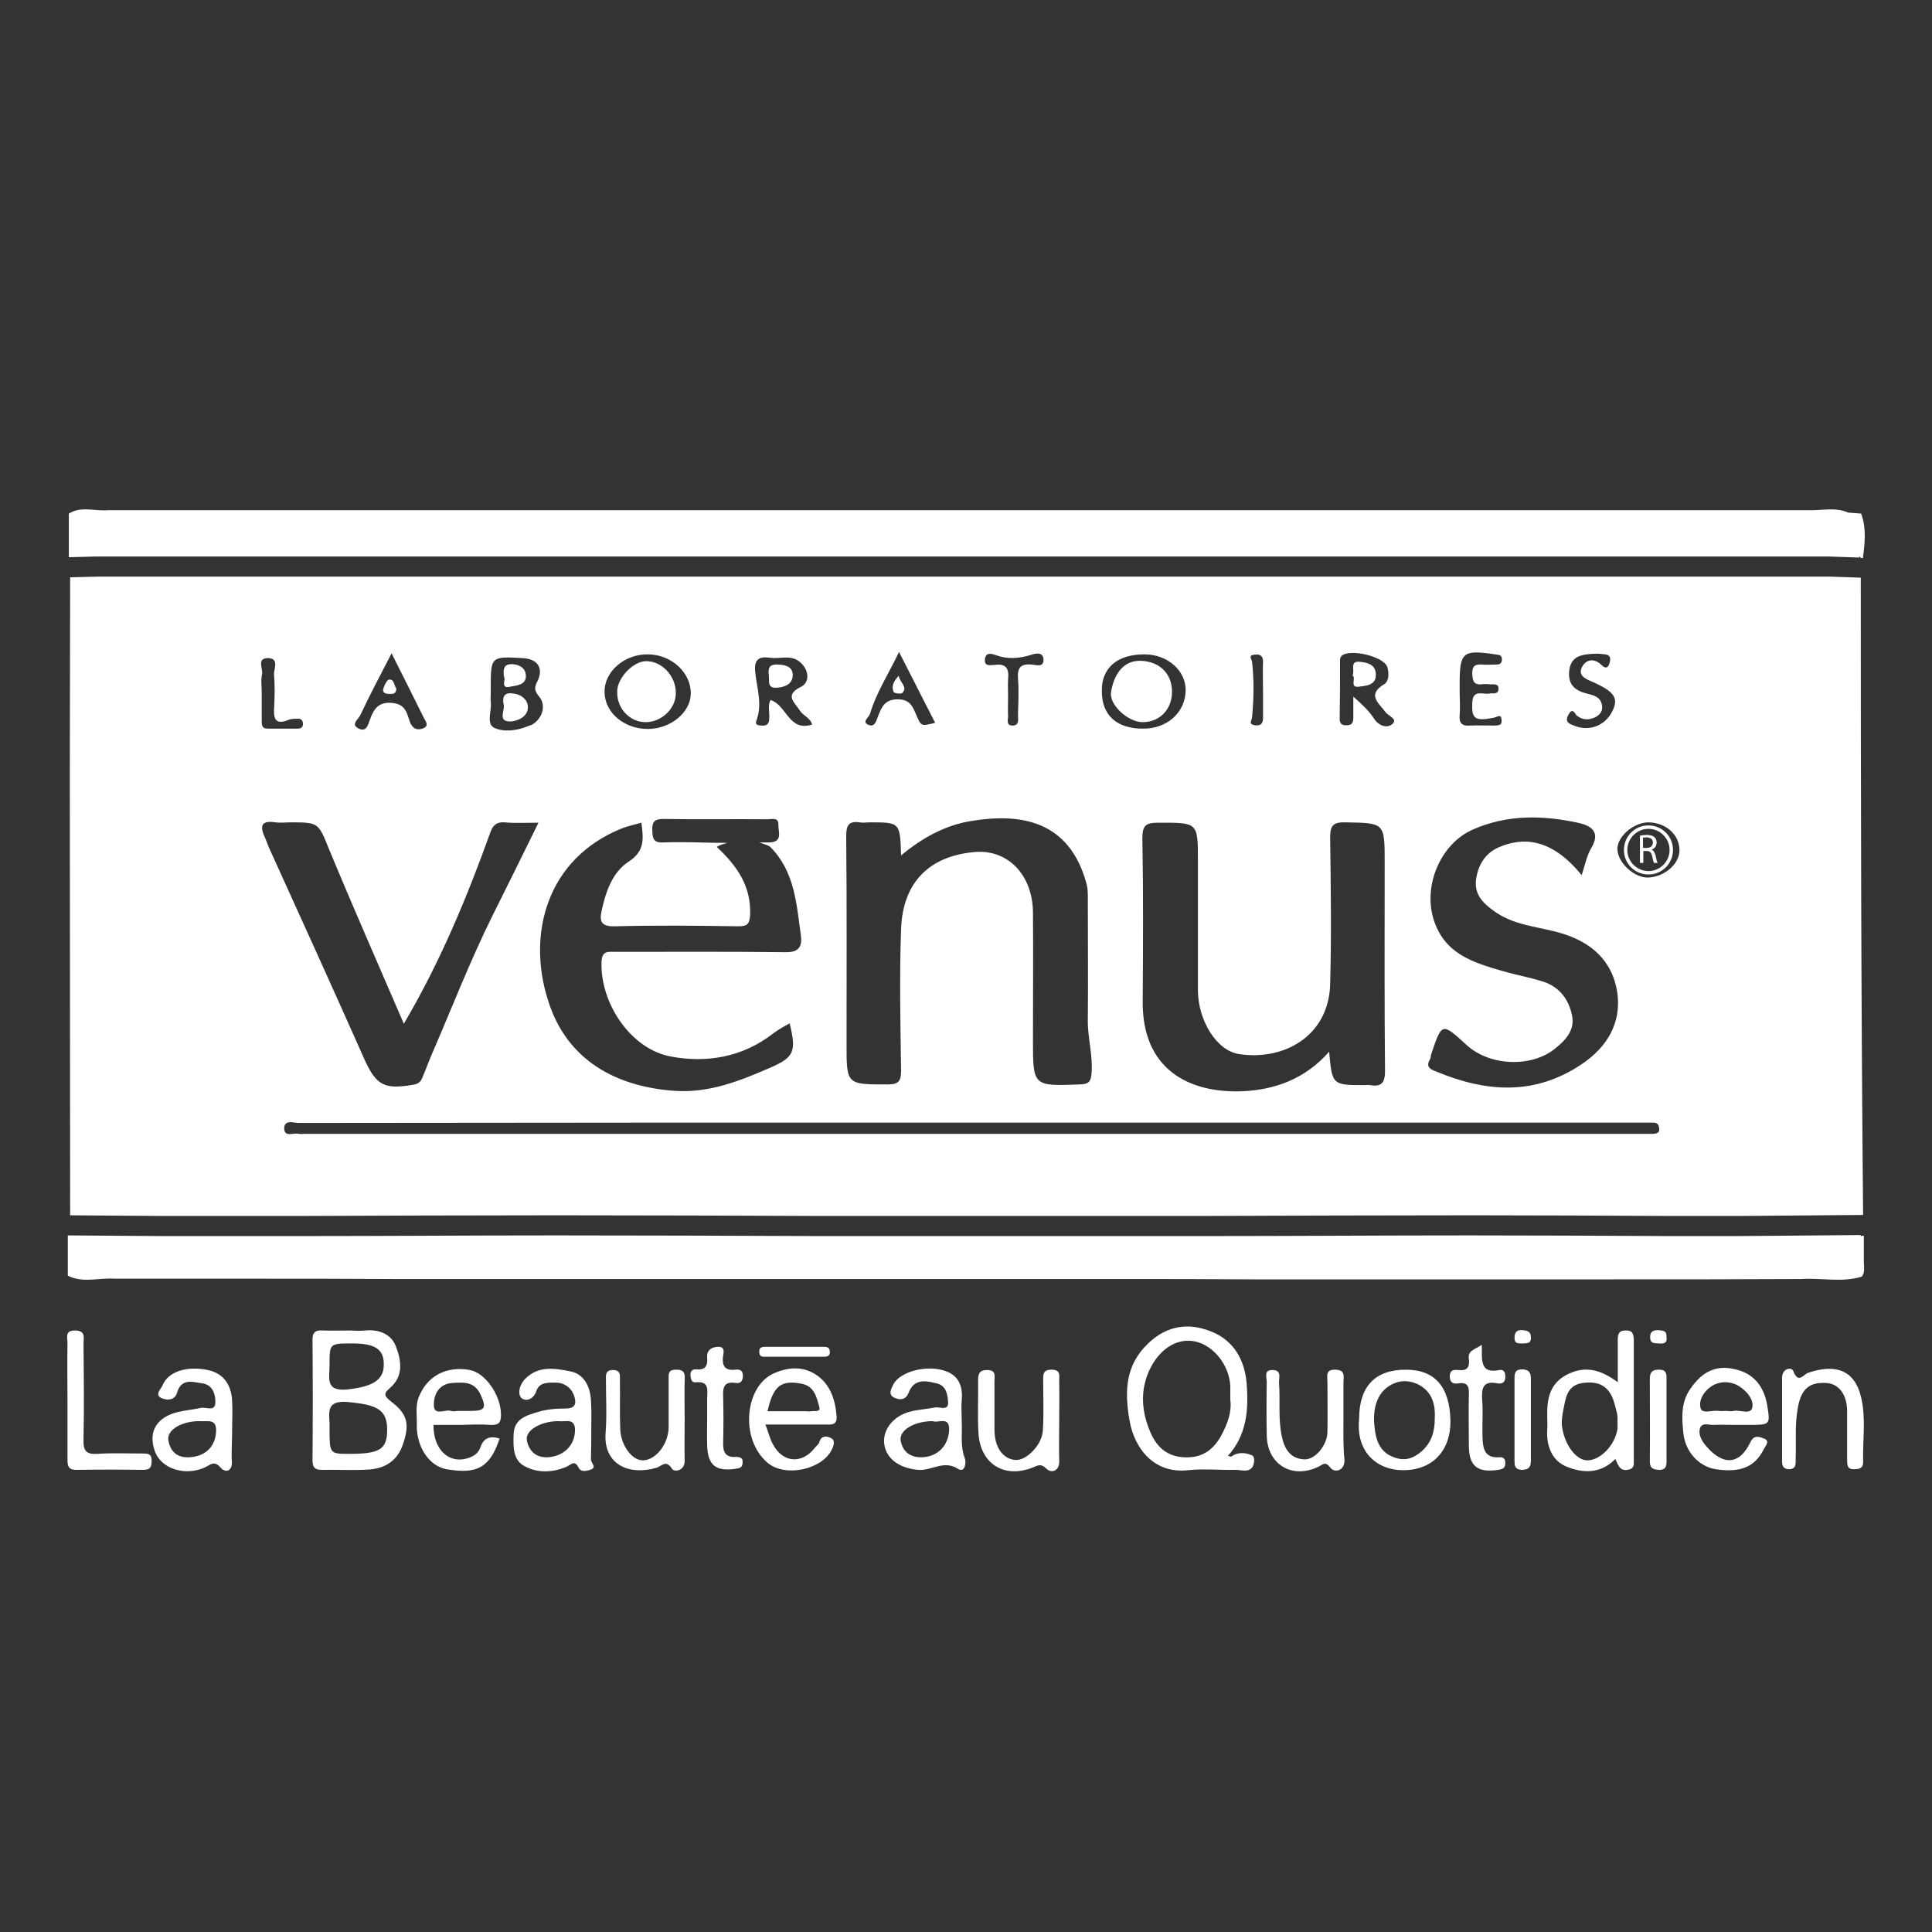 <?xml version="1.0" encoding="utf-8"?>
<!-- Generator: Adobe Illustrator 28.0.0, SVG Export Plug-In . SVG Version: 6.00 Build 0)  -->
<svg version="1.1" id="Layer_1" xmlns="http://www.w3.org/2000/svg" xmlns:xlink="http://www.w3.org/1999/xlink" x="0px" y="0px"
	 viewBox="0 0 566.9 566.9" style="enable-background:new 0 0 566.9 566.9;" xml:space="preserve">
<rect x="0" y="0" width="566.9" height="566.9" fill="#333333" stroke="none"/>
<style type="text/css">
	.st0{fill:#FFFFFF;}
</style>
<g>
	<path class="st0" d="M546,163.5c0-0.1,0-0.2,0-0.3c-0.1-0.1-0.1-0.1-0.2-0.2C545.9,163.2,546,163.4,546,163.5z"/>
	<polygon class="st0" points="38.6,163.2 38.6,163.2 38.5,163.2 	"/>
	<polygon class="st0" points="489,163.2 489,163.2 489,163.2 	"/>
	<polygon class="st0" points="517.6,163.2 517.6,163.2 517.6,163.2 	"/>
	<polygon class="st0" points="517.6,163.2 517.6,163.2 517.6,163.2 	"/>
	<path class="st0" d="M546.1,150.7c-1.3-0.1-2.6-0.2-3.8-0.3c0,0,0,0,0,0c-3.9-1.7-7.9-0.5-11.9-0.7v0c-3.3,0-6.6,0-9.9,0
		c-2.6,0-5.3,0-7.9,0c-3.3,0-6.6,0-9.8,0c0,0,0,0,0,0c0,0,0,0,0,0c-3.3,0-6.6,0-9.9,0c0,0,0,0,0,0c-4.6,0-9.2,0-13.8,0
		c-4.6,0-9.2,0-13.8,0c0,0,0,0,0,0c0,0,0,0,0,0c-3.6,0-7.2,0-10.8,0c-25,0-49.9,0-74.9,0c0,0,0,0,0,0c-5.6,0-11.2,0-16.8,0
		c0,0,0,0,0,0c-5.6,0-11.2,0-16.7,0c0,0,0,0,0,0c-3.6,0-7.2,0-10.8,0c-3,0-5.9,0-8.9,0c0,0,0,0,0,0c0,0,0,0,0,0c-3.3,0-6.6,0-9.9,0
		c-3.6,0-7.2,0-10.8,0c-3.3,0-6.6,0-9.9,0c0,0,0,0,0,0c-2.3,0-4.6,0-6.9,0c0,0,0,0,0,0c-4.3,0-8.5,0-12.8,0c0,0,0,0,0,0
		c-3.3,0-6.6,0-9.8,0c0,0,0,0,0,0c0,0,0,0,0,0c-3.6,0-7.2,0-10.8,0c-3.6,0-7.2,0-10.8,0c0,0,0,0,0,0c0,0,0,0,0,0c-3.3,0-6.6,0-9.9,0
		c0,0,0,0,0,0c0,0,0,0,0,0c-3.6,0-7.2,0-10.8,0c0,0,0,0,0,0c-4.9,0-9.9,0-14.8,0c-4.6,0-9.2,0-13.8,0c0,0,0,0,0,0
		c-27.3,0-54.6,0-81.8,0c0,0,0,0,0,0c0,0,0,0,0,0c-5.9,0-11.8,0-17.7,0c-4.3,0-8.5,0-12.8,0c0,0,0,0,0,0c0,0,0,0,0,0
		c-3.6,0-7.2,0-10.8,0c0,0,0,0,0,0c0,0,0,0,0,0c-4.3,0-8.6,0-12.8,0c-4.6,0-9.2,0-13.8,0c0,0,0,0,0,0c0,0,0,0,0,0
		c-4.6,0-9.2,0-13.8,0c-3.9,0.4-8-1.3-11.7,1c0,0,0,0,0,0c0,4.3,0,8.5,0,12.8c2.6-0.1,5.2-0.1,7.8-0.2c0,0,0,0,0,0c1,0,2,0,3,0
		c0,0,0,0,0,0c0,0,0,0,0,0c2.6,0,5.2,0,7.9,0c0,0,0,0,0,0c2,0,3.9,0,5.9,0c0,0,0,0,0,0c0,0,0,0,0,0c1.6,0,3.3,0,4.9,0s3.3,0,4.9,0
		c2.3,0,4.6,0,6.9,0c0,0,0,0,0,0c1.3,0,2.6,0,3.9,0c2,0,3.9,0,5.9,0c2.6,0,5.2,0,7.9,0c0,0,0,0,0,0c0,0,0,0,0,0c1.6,0,3.3,0,4.9,0
		c2.6,0,5.3,0,7.9,0c0,0,0,0,0,0c2,0,3.9,0,5.9,0c0,0,0,0,0,0c1.3,0,2.6,0,3.9,0c0,0,0,0,0,0c0,0,0,0,0,0c1.6,0,3.3,0,4.9,0
		c0,0,0,0,0,0c2.6,0,5.3,0,7.9,0c0,0,0,0,0,0c2.6,0,5.3,0,7.9,0c2,0,3.9,0,5.9,0c2,0,3.9,0,5.9,0c2,0,4,0,5.9,0c0,0,0,0,0,0
		c0,0,0,0,0,0c1.6,0,3.3,0,4.9,0c0,0,0,0,0,0c5.6,0,11.2,0,16.7,0c3.3,0,6.6,0,9.9,0c0,0,0,0,0,0c0,0,0,0,0,0c2.9,0,5.9,0,8.9,0
		c2.3,0,4.6,0,6.9,0c0,0,0,0,0,0c2,0,3.9,0,5.9,0c2.3,0,4.6,0,6.9,0c2.6,0,5.2,0,7.9,0c0,0,0,0,0,0c0,0,0,0,0,0c2,0,3.9,0,5.9,0
		c1,0,2,0,3,0c2,0,3.9,0,5.9,0c1.6,0,3.3,0,4.9,0c0,0,0,0,0,0c0,0,0,0,0,0c1.6,0,3.3,0,4.9,0c0,0,0,0,0,0c0,0,0,0,0,0
		c2,0,3.9,0,5.9,0c0,0,0,0,0,0c1.6,0,3.3,0,4.9,0c0,0,0,0,0,0c1.6,0,3.3,0,4.9,0c0,0,0,0,0,0c2.3,0,4.6,0,6.9,0c0,0,0,0,0,0
		c1.6,0,3.3,0,4.9,0c0,0,0,0,0,0c1.3,0,2.6,0,3.9,0c0,0,0,0,0,0c2,0,3.9,0,5.9,0c0,0,0,0,0,0c2,0,4,0,5.9,0c1,0,2,0,3,0
		c3.3,0,6.6,0,9.9,0c0,0,0,0,0,0c0,0,0,0,0,0c1.3,0,2.6,0,3.9,0c0,0,0,0,0,0c2,0,3.9,0,5.9,0c2,0,3.9,0,5.9,0c0,0,0,0,0,0
		c2,0,3.9,0,5.9,0c0,0,0,0,0,0c0,0,0,0,0,0c2,0,3.9,0,5.9,0c0,0,0,0,0,0c3,0,5.9,0,8.9,0c0,0,0,0,0,0c0,0,0,0,0,0c2.3,0,4.6,0,6.9,0
		c2.3,0,4.6,0,6.9,0c0,0,0,0,0,0c0,0,0,0,0,0c2.3,0,4.6,0,6.9,0c2,0,3.9,0,5.9,0c0,0,0,0,0,0c0,0,0,0,0,0c2,0,3.9,0,5.9,0
		c0,0,0,0,0,0c0,0,0,0,0,0c1.6,0,3.3,0,4.9,0c0,0,0,0,0,0c2,0,3.9,0,5.9,0c0,0,0,0,0,0c0,0,0,0,0,0c2,0,3.9,0,5.9,0c0,0,0,0,0,0
		c1.6,0,3.3,0,4.9,0c0,0,0,0,0,0c0,0,0,0,0,0c1.6,0,3.3,0,4.9,0c0,0,0,0,0,0c2,0,3.9,0,5.9,0c2.3,0,4.6,0,6.9,0c1.3,0,2.6,0,3.9,0
		c0,0,0,0,0,0c0,0,0,0,0,0c2.3,0,4.6,0,6.9,0c0,0,0,0,0,0c5.2,0,10.5,0,15.8,0c0,0,0,0,0,0c0,0,0,0,0,0c2,0,3.9,0,5.9,0c0,0,0,0,0,0
		c3,0,5.9,0,8.9,0c0,0,0,0,0,0c0,0,0,0,0,0c3,0,5.9,0,8.9,0c0,0,0,0,0,0c2.3,0,4.6,0,6.9,0c0,0,0,0,0,0c0,0,0,0,0,0
		c1.6,0,3.3,0,4.9,0c1.6,0,3.3,0,4.9,0c0,0,0,0,0,0c2,0,3.9,0,5.9,0c3,0,5.9,0,8.9,0c2,0,3.9,0,5.9,0c0,0,0,0,0,0c0,0,0,0,0,0
		c1.3,0,2.6,0,3.9,0c0,0,0,0,0,0c2.3,0,4.6,0,6.9,0c0,0,0,0,0,0c2.3,0,4.6,0,6.9,0c2,0,4,0,5.9,0c0,0,0,0,0,0c0,0,0,0,0,0
		c1.6,0,3.3,0,4.9,0c0,0,0,0,0,0c1.3,0,2.6,0,3.9,0c0,0,0,0,0,0c0,0,0,0,0,0c2,0,3.9,0,5.9,0c0,0,0,0,0,0c0,0,0,0,0,0
		c1.3,0,2.6,0,3.9,0c0,0,0,0,0,0c0,0,0,0,0,0c1.3,0,2.6,0,3.9,0c2,0,3.9,0,5.9,0c2.9,0.1,5.8,0.2,8.8,0.3c-0.1-0.2-0.1-0.3-0.2-0.5
		c0.1,0.1,0.1,0.1,0.2,0.2c0.1,0.1,0.3,0.2,0.4,0.4c0.2,0,0.4,0,0.6,0.1C547.2,159.3,547.7,155,546.1,150.7z"/>
	<path class="st0" d="M114.7,411.2c-2.1-1.6-2.1-2.4-0.3-3.9c4.2-3.6,3.3-8.3,1.7-12.4c-1.4-3.5-5-4.9-9-4.5c-1.6,0.2-3.3,0-4.9,0
		c-2.5,0-4.9,0.1-7.4,0c-2.3-0.2-3.2,0.6-3.1,3c0.1,11.6,0.1,23.2,0,34.9c0,2,0.4,3,2.7,3c4.6-0.1,9.2,0.2,13.8-0.1
		c4.8-0.3,8.4-2.6,10-7.3C120.3,417.9,119.6,414.9,114.7,411.2z M96.7,400.4c0-6.2,0-6.2,6.7-6.2c6.8,0,9.4,1.8,9.2,6.5
		c-0.1,4.5-3.7,6.2-10.6,7C95.1,408.4,96.8,404,96.7,400.4z M102.5,426.6c-5.8,0-5.8,0-5.8-7.6c0.2-3.7-1.8-8.3,5.5-7.6
		c8.4,0.8,11.4,2.2,11.4,8.1C113.6,425.2,111.6,426.6,102.5,426.6z"/>
	<path class="st0" d="M367.3,427c-1.9-0.8-4.1-1-6,0.4c-0.1,0.1-0.3-0.1-1-0.2c5.6-6.2,6.1-13.7,5.5-21.3
		c-0.6-6.9-3.8-12.6-10.4-15.2c-6.5-2.6-12.8-1.9-18.4,3.4c-6.9,6.5-7,14.3-5.6,22.5c1.4,8.5,7.3,15.9,17.2,14.8
		c4.5-0.5,9.2,0,13.7-0.1c1.8-0.1,4.1,1,5.3-1C368.1,429.2,368.3,427.4,367.3,427z M347.3,427.6c-4.9-0.3-7.8-3-9.6-7
		c-2.6-5.9-3.3-12-0.6-18.2c2.8-6.3,8-9.9,13.5-8.8c5.4,1.1,10.1,6.9,10.4,13.1c0,1.1,0,2.3,0,4c0.5,3.5-0.8,7.1-2.7,10.6
		C355.9,425.6,352.6,427.9,347.3,427.6z"/>
	<path class="st0" d="M477,390.4c-2.2,0-2.3,1.3-2.3,2.9c0,3.7,0,7.5,0,12.3c-5.3-4-10-4.9-15.2-2.1c-4.9,2.7-5.6,7.2-5.5,12.1
		c0,1.3,0.1,2.6,0,3.9c-0.3,4.8,1.4,9.2,5.8,10.9c4.7,1.9,9.9,2.1,14.2-2.3c0.8,1.8,1.3,3.8,4,3.1c1.6-0.4,1.4-1.6,1.4-2.7
		c0-11.8,0-23.6,0-35.4C479.3,391.5,479.1,390.3,477,390.4z M474.6,419.3c-0.7,4.7-4.9,9.1-8.7,9.2c-3.4,0.1-6.7-4.5-7.5-9.5
		c-0.3-1.8,0-3.6,0.3-5.2c0.7-3.3,0.9-7.3,5.7-8c5.1-0.7,8.1,1.2,9.4,6.3c0.4,1.6,1,3.1,0.8,4.8
		C474.6,417.7,474.7,418.5,474.6,419.3z"/>
	<path class="st0" d="M510.3,402.1c-6.4-2-10.7,0.2-14.3,5.4c-2.8,4-2.5,8.4-2.1,12.7c0.5,5.8,4.6,10.1,9.5,10.9
		c7.2,1.1,11.5-0.6,14.1-5.8c0.5-1,2-2.5,0.1-3.2c-1.1-0.4-2.9-1.3-4,1.1c-3.4,7.1-8.5,6.7-13.4,0.6c-1-1.3-2-3.2-1.3-4.9
		c0.7-1.6,2.6-0.7,4-0.8c2-0.1,3.9,0,5.9,0c1.5,0,3,0,4.4,0c6.3,0,6.3,0,5.3-6C517.6,407.1,514.9,403.5,510.3,402.1z M514.2,412.9
		c-0.4,2.4-3.6,0.7-5.5,1.1c-0.8,0.2-1.6,0-2.4,0c-0.7,0-1.3,0.1-2,0c-1.8-0.3-4.8,1-5.3-0.8c-0.7-2.5,1.2-5.2,3.3-6.5
		c2.4-1.5,5.4-1.5,7.9,0C512.5,408.1,514.6,410.6,514.2,412.9z"/>
	<path class="st0" d="M68.1,420.6c0-3.3,0.2-6.6,0-9.8c-0.3-4.5-2.5-7.8-7.1-8.8c-6.3-1.3-11.7,0.5-13.3,4.5c-0.4,1-2.4,2.7-0.4,3.7
		c1.6,0.8,4,0.7,4.6-1.4c1.3-4.5,4.5-3.3,7.4-2.9c3,0.4,3.9,3,3.9,5.5c0,3-2.7,1.4-4.2,1.7c-2.2,0.5-4.5,0.7-6.7,1.2
		c-5.6,1.3-9.2,5.2-6.8,11.7c1.9,5,8.8,7.2,14.6,4.6c1.7-0.8,2.7-2.2,4.7,0.1c1.4,1.6,3.6,1,3.2-2.2
		C67.9,425.8,68.1,423.2,68.1,420.6z M63.4,420.1c-0.2,4.4-3.2,7.3-7.9,7.5c-3.8,0.2-5.6-2-6.1-5c-0.5-3.1,4.1-5.7,9.4-5.6
		C60.9,417.2,63.6,416.1,63.4,420.1z"/>
	<path class="st0" d="M173.5,419.2C173.4,419.2,173.4,419.2,173.5,419.2c0-2.8,0.1-5.6-0.1-8.3c-0.2-4-2-7.7-6-8.5
		c-4.5-0.9-9.5-1.8-13.4,2.3c-1.6,1.7-2.2,4.3-1,5.5c1.3,1.2,3.6,0.4,4.4-2.1c0.9-2.6,3.5-2.4,5.7-2.4c2.5,0,4.5,1.5,5.3,3.7
		c0.6,1.7,1,3.9-2.4,3.9c-2.7,0-5.6,0.2-8.1,1c-3.3,1-7.1,1.9-7.2,6.7c-0.1,3.5-0.2,7.4,3.2,9.2c3.8,2.1,8.3,1.9,12.3,0.2
		c1.5-0.7,2.4-2.1,3.6,0.3c0.8,1.4,2.4,0.9,3.6,0.5c1.8-0.7,0-1.9,0-2.9C173.5,425.1,173.5,422.2,173.5,419.2z M168.7,420.2
		c-0.3,4.2-3.5,7.1-7.9,7.4c-3.7,0.2-5.6-2-6.2-4.9c-0.6-3,4.1-5.7,9.3-5.7C166,417.3,169,415.8,168.7,420.2z"/>
	<path class="st0" d="M239,403.1c-3.8-2.3-8.1-1.9-12.2,0c-8.3,4-9.7,19.2-1.6,26.1c5.2,4.4,15.9,2,18.8-3.7
		c0.6-1.2,1.2-2.8-0.1-3.5c-1.1-0.6-2.9-1-3.5,1.2c-0.2,0.6-0.8,1-1.2,1.5c-3.8,5-9.5,4.6-12.4-0.9c-0.9-1.6-1.3-3.5-2.2-5.8
		c6.2,0,11.9,0,17.6,0c1.6,0,3.4,0.3,3.3-2.3C245.1,410.5,243.5,405.8,239,403.1z M237.9,414.1c-0.5,0.1-1,0-1.5,0
		c-3.6,0-7.2,0-11.2,0c1.7-7.5,4-9.2,9.9-8.1c3.9,0.7,4.5,4,5.3,6.8C240.9,414.5,238.9,413.9,237.9,414.1z"/>
	<path class="st0" d="M282.2,417.1c0-2.4-0.2-4.4,0-6.3c0.4-4.3-1.1-7.5-5.4-8.7c-5.4-1.6-12.7,0.5-14.6,4c-0.7,1.4-1.8,3.2,0.4,4.1
		c1.4,0.6,3.1,0.7,4-1.5c1.6-4.3,5.2-3.6,8.5-2.7c2.7,0.7,3,3.6,3.1,5.6c0,2.5-2.5,1.1-3.9,1.4c-2.5,0.5-5.2,0.6-7.6,1.3
		c-4.9,1.4-7.9,5.6-7.2,9.7c0.7,4.3,4.8,6.9,10,7.3c3.9,0.3,7.4-3,11.6-0.3c2,1.3,2.5-1.8,2-3.1
		C281.7,424.2,282.4,420.4,282.2,417.1z M270.6,427.6c-3.5,0.1-5.7-1.6-6.3-4.8c-0.6-3.1,3.9-5.8,9.4-5.8c1.5,0.7,4.9-1.6,4.8,2.5
		C278.3,424.3,275.1,427.4,270.6,427.6z"/>
	<path class="st0" d="M144,418.1c2.4,0.1,3-0.7,3-3c0-5.6-4.5-12.2-9.1-13.1c-6.9-1.3-12.6,1.8-15,7.9c-1.1,2.7-0.5,5.5-0.6,8.2
		c-0.1,6.6,3.7,12.1,8.7,13c9.1,1.6,12.8-0.6,15.6-9c-2.9-0.9-4.7-0.1-5.6,2.5c-0.5,1.5-1.5,2.4-3,3c-5.9,2.4-10.9-2-10.8-9.5
		c2.8,0,5.6,0,8.3,0C138.4,418,141.2,417.9,144,418.1z M132.3,414c-1.7-0.6-5,1.7-5-1.8c0-3.1,1.5-6.1,5.4-6.4
		c3.3-0.2,6.5-0.5,8.3,3.4c1.8,3.9,1.4,4.8-2.9,4.8c-1.3,0-2.6,0-3.9,0C133.6,414.1,132.8,414.2,132.3,414z"/>
	<path class="st0" d="M412.5,401.9c-9,0-13.7,4.9-13.7,14.5c-1,9.7,5.3,15,12.9,15c8.7,0,14-5.8,13.9-14.5
		C425.4,407,421.1,401.9,412.5,401.9z M417.2,425.8c-2.5,2.2-5,3-8.2,1.8c-5-1.8-5.5-6.5-5.8-10.3c-0.2-3.6,0.6-8,4.1-10.4
		c2.8-2,6.3-2.2,9.5-0.3c3.6,2.2,4.4,5.8,4.2,9.6C421,420,420.1,423.2,417.2,425.8z"/>
	<path class="st0" d="M546.1,410c-2-8.5-8.1-9.7-15.5-7.2c-1.5,0.5-2.9,3.4-4.4-0.5c-0.5-1.3-3.3-0.8-3.3,2c0,3.9,0,7.9,0,11.8
		s0,7.9,0,11.8c0,1.5-0.2,3.1,2,3.2c2.2,0,2-1.6,2-3.1c0.2-4.9-0.3-9.8,0.6-14.7c0.9-5.5,3.2-7.8,8.3-7.5c3.8,0.2,6.2,3.4,6.2,8.4
		c0,4.8,0,9.5,0,14.3c0,1.4,0.1,2.7,2,2.6c1.4,0,2.7-0.2,2.7-2C546.5,422.8,547.6,416.3,546.1,410z"/>
	<path class="st0" d="M198.3,401.9c-2.4,0-2.1,1.5-2.1,3c0,4.6,0,9.2,0,13.8c0,5-3.8,9.8-7.6,9.8c-3.2,0-6.4-4.4-6.6-9.1
		c-0.2-4.8,0-9.5-0.1-14.3c0-1.5,0.3-3.1-2.1-3.1c-2.3,0-2,1.7-2,3.1c0,5.1,0.3,10.2-0.1,15.3c-0.7,9,6.4,12.7,14.9,10.3
		c1.5-0.4,2.8-2.6,4.6,0.3c0.6,1,3.8,0.7,3.7-2.5c-0.1-3.9,0-7.9,0-11.8s-0.1-7.9,0-11.8C201.1,402.8,200.5,401.8,198.3,401.9z"/>
	<path class="st0" d="M308.7,401.9c-2.9-0.1-2.6,1.7-2.6,3.6c0,4.8,0.2,9.5-0.1,14.2c-0.2,4.2-4.7,8.8-7.9,8.7
		c-3.8-0.2-6.3-3.7-6.3-8.9c0-4.8,0-9.5,0-14.2c0-1.5,0.6-3.3-2.2-3.3c-2.3,0-2.6,1.2-2.6,3.1c0.1,5.1-0.2,10.2,0.1,15.2
		c0.4,9,7.3,13.6,15.7,10.4c1.6-0.6,2.5-1.5,4.3,0.3c1.3,1.3,3.8,0.8,3.7-2.3c-0.1-3.9,0-7.9,0-11.8c0-3.8,0.1-7.5,0-11.3
		C310.7,403.9,311.5,402,308.7,401.9z"/>
	<path class="st0" d="M394.2,417c0-3.8,0-7.5,0-11.3c0-1.7,0.7-3.7-2.3-3.8c-3.1-0.1-2.4,1.9-2.4,3.6c0,4.9,0.1,9.8,0,14.8
		c-0.1,3.8-3.7,8.3-7.1,7.9c-3.7-0.3-5.5-2.9-6.3-6.8c-1.1-5.2-0.4-10.4-0.8-15.6c-0.1-1.4,0.9-3.7-1.8-3.8
		c-2.8-0.1-1.8,2.2-1.8,3.6c-0.1,5.2-0.1,10.5,0,15.7c0.2,8.4,7.4,12.8,15.1,9.1c1.5-0.7,2-1.8,3.7,0.4c1,1.3,4.1,1,4-2.5
		C394.1,424.5,394.2,420.7,394.2,417z"/>
	<path class="st0" d="M41.9,426.5c-4.4,0-8.9-0.2-13.3,0.1c-3.2,0.2-4.2-0.8-4.1-4.1c0.2-9.4,0.1-18.7,0-28c0-1.8,0.8-4.1-2.5-4.1
		c-3.2,0-2.1,2.3-2.2,3.9c-0.1,5.4,0,10.8,0,16.2c0,5.9,0,11.8,0,17.7c0,1.9,0.2,3.1,2.6,3.1c6.6-0.1,13.1-0.1,19.7,0
		c2,0,2.4-0.9,2.4-2.7C44.5,426.5,43.3,426.5,41.9,426.5z"/>
	<path class="st0" d="M215.8,427.5c-3.3,0.2-3.7-1.9-3.6-4.5c0.1-4.3,0.1-8.5,0-12.8c-0.1-2.7-0.1-5,3.7-4.4c1.4,0.2,2-0.5,2.1-2
		c0-1.5-0.7-2.1-2.1-1.9c-2.6,0.3-4-0.5-3.8-3.5c0.1-1.2,1-3.4-1.6-3.2c-1.7,0.1-3.2,1-3,3.1c0.2,2.3-0.4,3.8-3.2,3.5
		c-1.2-0.1-1.8,0.6-1.7,1.8c0.1,1,0.3,2.2,1.6,2c4.1-0.4,3.3,2.5,3.3,4.8c0,2,0,3.9,0,5.9c0,2.6-0.1,5.2,0,7.9
		c0.2,5.7,2.5,7.6,8.2,6.8c1.3-0.2,2.2-0.3,2.2-1.9C218,427.7,217.1,427.5,215.8,427.5z"/>
	<path class="st0" d="M439.3,405.9c1.5,0.3,2.5-0.3,2.4-2.1c0-1.2-0.5-2-1.7-1.8c-5.9,1.2-5.1-3-5.2-7.4c-2.1,1.5-4.2,1.6-3.8,4.2
		c0.3,2.2-0.4,3.5-2.9,3.2c-1.3-0.1-2.7-0.2-2.7,1.9c0,1.8,1.1,2.3,2.6,2c2.9-0.4,3.1,1.3,3,3.5c-0.1,4.9,0,9.8,0,14.7
		c0,6.1,2.5,8.1,8.6,7.2c1.3-0.2,2.1-0.5,2.1-2c0-1.3-0.6-1.8-1.8-1.7c-4.6,0.3-4.8-3-4.9-6.2c-0.1-3.6,0.2-7.2-0.1-10.8
		C434.7,407.3,435.2,405.1,439.3,405.9z"/>
	<path class="st0" d="M446.7,401.8c-2.2,0-2.3,1.2-2.3,2.8c0,3.9,0,7.8,0,11.8c0,4.1,0,8.2,0,12.3c0,1.5,0.2,2.5,2.1,2.6
		c1.9,0,2.7-0.7,2.7-2.6c0-8,0-16,0-24.1C449.2,402.9,448.8,401.9,446.7,401.8z"/>
	<path class="st0" d="M486.6,401.9c-2,0-2.5,1-2.5,2.8c0,8,0.1,16.1,0,24.1c0,2.1,1,2.4,2.8,2.5c1.9,0,2.1-1.1,2.1-2.5
		c0-3.9,0-7.9,0-11.8c0-4.1,0-8.2,0-12.3C489.1,402.8,488.7,401.8,486.6,401.9z"/>
	<path class="st0" d="M224.9,398.1c2.6,0,5.2,0,7.8,0c2.9,0,5.9,0,8.8,0c1,0,2,0,2-1.4c0-1.4-0.9-1.5-1.9-1.5c-5.5,0-11.1,0-16.6,0
		c-1.1,0-2.4-0.1-2.2,1.7C222.9,398.3,224,398.1,224.9,398.1z"/>
	<path class="st0" d="M486.5,390.3c-1.6,0-2.4,0.6-2.3,2.3c0.1,1.7,1.3,1.5,2.4,1.6c1.4,0.1,2.7,0.1,2.4-1.9
		C489.1,390.4,487.9,390.4,486.5,390.3z"/>
	<path class="st0" d="M446.6,390.3c-1.7-0.1-2.2,0.8-2.2,2.3c0,1.7,1.1,1.6,2.3,1.6c1.4,0,2.7,0,2.5-1.9
		C449.2,390.6,448,390.4,446.6,390.3z"/>
	<path class="st0" d="M546.9,370.3c0-2.6,0-5.1,0-7.7c-0.2,0-0.3,0-0.5,0c0,0-0.1,0-0.1,0c-0.1,0.1-0.2,0.1-0.3,0.2
		c0-0.1,0-0.3,0-0.4c0,0,0,0,0,0c-12.1,0.1-24.3,0.2-36.4,0.3c0,0,0,0,0,0c-6.6,0-13.1,0-19.7,0c0,0,0,0,0,0
		c-19.5-0.1-39.1-0.2-58.6-0.2c-26.4,0-52.9,0.2-79.3,0.2c0,0,0,0,0,0c-1.6,0-3.3,0-4.9,0c0,0,0,0,0,0c-3,0-5.9,0-8.9,0c0,0,0,0,0,0
		c0,0,0,0,0,0c-3,0-5.9,0-8.9,0c-2.6,0-5.2,0-7.9,0l0,0v0c-2.6,0-5.3,0-7.9,0c0,0,0,0,0,0c0,0,0,0,0,0c-24.3,0-48.7,0-73,0
		c0,0,0,0,0,0c-25.9-0.1-51.9-0.2-77.8-0.2c-25.3,0-50.6,0.2-75.9,0.2c0,0,0,0,0,0c0,0,0,0,0,0c-2.3,0-4.6,0-6.9,0s-4.6,0-6.9,0
		c0,0,0,0,0,0c0,0,0,0,0,0c-2.3,0-4.6,0-6.9,0v0c-3.6,0-7.2,0-10.8,0c-2.6,0-5.3,0-7.9,0c-9.2-0.1-18.3-0.1-27.5-0.2
		c0,3.9,0,7.9,0,11.8c0,0,0,0,0,0c0,0,0,0,0,0c0.1,0,0.1,0.1,0.2,0.1c0.3,0.2,0.6,0.3,0.9,0.4c4.1,1.5,8.4,0.1,12.6,0.4c0,0,0,0,0,0
		c12.8,0,25.6,0,38.4,0c14.8,0,29.6,0,44.4,0.1c6.6,0,13.2,0,19.7,0c0,0,0,0,0,0c0,0,0,0,0,0c12.2,0,24.3,0,36.5,0v0
		c5.6,0,11.2,0,16.8,0c0,0,0,0,0,0c9.5,0,19.1,0,28.6,0c0,0,0,0,0,0c0,0,0,0,0,0c10.2,0,20.4,0,30.5,0c0,0,0,0,0,0
		c26.6,0,53.1,0,79.7,0c13.2,0,26.3,0,39.5,0.1c0,0,0,0,0,0c0,0,0,0,0,0c8.5,0,17.1,0,25.7,0c0,0,0-0.1,0-0.1c0,0,0,0.1,0,0.1
		c13.8,0,27.6,0,41.4,0c0,0,0,0,0,0c2.6,0,5.3,0,7.9,0c0,0,0,0,0,0c10.2,0,20.4,0,30.6,0c0,0,0,0,0,0c18.4,0,36.8,0,55.2-0.1
		c5.9-0.4,11.9,1.1,17.8-0.7c0,0-0.1-0.1-0.2-0.2c0.1,0.1,0.1,0.1,0.2,0.2C547.3,373.3,546.9,371.8,546.9,370.3z"/>
	<g>
		<path class="st0" d="M546,169.5c-2.9-0.1-5.8-0.2-8.8-0.3c-2,0-3.9,0-5.9,0c-1.3,0-2.6,0-3.9,0c0,0,0,0,0,0c0,0,0,0,0,0
			c-1.3,0-2.6,0-3.9,0c0,0,0,0,0,0c0,0,0,0,0,0c-2,0-3.9,0-5.9,0c0,0,0,0,0,0c0,0,0,0,0,0c-1.3,0-2.6,0-3.9,0c0,0,0,0,0,0
			c-1.6,0-3.3,0-4.9,0c0,0,0,0,0,0c0,0,0,0,0,0c-2,0-3.9,0-5.9,0c-2.3,0-4.6,0-6.9,0c0,0,0,0,0,0c-2.3,0-4.6,0-6.9,0c0,0,0,0,0,0
			c-1.3,0-2.6,0-3.9,0c0,0,0,0,0,0c0,0,0,0,0,0c-2,0-3.9,0-5.9,0c-3,0-5.9,0-8.9,0c-2,0-3.9,0-5.9,0c0,0,0,0,0,0c-1.6,0-3.3,0-4.9,0
			c-1.6,0-3.3,0-4.9,0c0,0,0,0,0,0c0,0,0,0,0,0c-2.3,0-4.6,0-6.9,0c0,0,0,0,0,0c-3,0-5.9,0-8.9,0c0,0,0,0,0,0c0,0,0,0,0,0
			c-3,0-5.9,0-8.9,0c0,0,0,0,0,0c-2,0-3.9,0-5.9,0c0,0,0,0,0,0c0,0,0,0,0,0c-5.2,0-10.5,0-15.8,0c0,0,0,0,0,0c-2.3,0-4.6,0-6.9,0
			c0,0,0,0,0,0c0,0,0,0,0,0c-1.3,0-2.6,0-3.9,0c-2.3,0-4.6,0-6.9,0c-2,0-3.9,0-5.9,0c0,0,0,0,0,0c-1.6,0-3.3,0-4.9,0c0,0,0,0,0,0
			c0,0,0,0,0,0c-1.6,0-3.3,0-4.9,0c0,0,0,0,0,0c-2,0-3.9,0-5.9,0c0,0,0,0,0,0c0,0,0,0,0,0c-2,0-3.9,0-5.9,0c0,0,0,0,0,0
			c-1.6,0-3.3,0-4.9,0c0,0,0,0,0,0c0,0,0,0,0,0c-2,0-3.9,0-5.9,0c0,0,0,0,0,0c0,0,0,0,0,0c-2,0-3.9,0-5.9,0c-2.3,0-4.6,0-6.9,0
			c0,0,0,0,0,0c0,0,0,0,0,0c-2.3,0-4.6,0-6.9,0c-2.3,0-4.6,0-6.9,0c0,0,0,0,0,0c0,0,0,0,0,0c-3,0-5.9,0-8.9,0c0,0,0,0,0,0
			c-2,0-3.9,0-5.9,0c0,0,0,0,0,0c0,0,0,0,0,0c-2,0-3.9,0-5.9,0c0,0,0,0,0,0c-2,0-3.9,0-5.9,0c-2,0-3.9,0-5.9,0c0,0,0,0,0,0
			c-1.3,0-2.6,0-3.9,0c0,0,0,0,0,0c0,0,0,0,0,0c-3.3,0-6.6,0-9.9,0c-1,0-2,0-3,0c-2,0-3.9,0-5.9,0c0,0,0,0,0,0c-2,0-3.9,0-5.9,0
			c0,0,0,0,0,0c-1.3,0-2.6,0-3.9,0c0,0,0,0,0,0c-1.6,0-3.3,0-4.9,0c0,0,0,0,0,0c-2.3,0-4.6,0-6.9,0c0,0,0,0,0,0c-1.6,0-3.3,0-4.9,0
			c0,0,0,0,0,0c-1.6,0-3.3,0-4.9,0c0,0,0,0,0,0c-2,0-3.9,0-5.9,0c0,0,0,0,0,0c0,0,0,0,0,0c-1.6,0-3.3,0-4.9,0c0,0,0,0,0,0
			c0,0,0,0,0,0c-1.6,0-3.3,0-4.9,0c-2,0-3.9,0-5.9,0c-1,0-2,0-3,0c-2,0-3.9,0-5.9,0c0,0,0,0,0,0c0,0,0,0,0,0c-2.6,0-5.3,0-7.9,0
			c-2.3,0-4.6,0-6.9,0c-2,0-3.9,0-5.9,0c0,0,0,0,0,0c-2.3,0-4.6,0-6.9,0c-3,0-5.9,0-8.9,0c0,0,0,0,0,0c0,0,0,0,0,0
			c-3.3,0-6.6,0-9.9,0c-5.6,0-11.2,0-16.7,0c0,0,0,0,0,0c-1.6,0-3.3,0-4.9,0c0,0,0,0,0,0c0,0,0,0,0,0c-2,0-3.9,0-5.9,0
			c-2,0-3.9,0-5.9,0c-2,0-3.9,0-5.9,0c-2.6,0-5.3,0-7.9,0c0,0,0,0,0,0c-2.6,0-5.3,0-7.9,0c0,0,0,0,0,0c-1.6,0-3.3,0-4.9,0
			c0,0,0,0,0,0c0,0,0,0,0,0c-1.3,0-2.6,0-3.9,0c0,0,0,0,0,0c-2,0-3.9,0-5.9,0c0,0,0,0,0,0c-2.6,0-5.3,0-7.9,0c-1.6,0-3.3,0-4.9,0
			c0,0,0,0,0,0c0,0,0,0,0,0c-2.6,0-5.2,0-7.9,0c-2,0-3.9,0-5.9,0c-1.3,0-2.6,0-3.9,0c0,0,0,0,0,0c-2.3,0-4.6,0-6.9,0
			c-1.6,0-3.3,0-4.9,0s-3.3,0-4.9,0c0,0,0,0,0,0c0,0,0,0,0,0c-2,0-3.9,0-5.9,0c0,0,0,0,0,0c-2.6,0-5.3,0-7.9,0c0,0,0,0,0,0
			c0,0,0,0,0,0c-1,0-2,0-3,0c0,0,0,0,0,0c-2.6,0.1-5.2,0.1-7.8,0.2c0,19.4-0.1,38.8-0.1,58.1c0,43,0.1,86,0.1,129.1
			c9.2,0.1,18.3,0.1,27.5,0.2c2.6,0,5.3,0,7.9,0c3.6,0,7.2,0,10.8,0v0c2.3,0,4.6,0,6.9,0c0,0,0,0,0,0c0,0,0,0,0,0c2.3,0,4.6,0,6.9,0
			s4.6,0,6.9,0c0,0,0,0,0,0c0,0,0,0,0,0c25.3-0.1,50.6-0.2,75.9-0.2c25.9,0,51.9,0.1,77.8,0.2c0,0,0,0,0,0c24.3,0,48.7,0,73,0
			c0,0,0,0,0,0c0,0,0,0,0,0c2.6,0,5.2,0,7.9,0v0l0,0c2.6,0,5.2,0,7.9,0c3,0,5.9,0,8.9,0c0,0,0,0,0,0c0,0,0,0,0,0c3,0,5.9,0,8.9,0
			c0,0,0,0,0,0c1.6,0,3.3,0,4.9,0c0,0,0,0,0,0c26.4-0.1,52.9-0.2,79.3-0.2c19.5,0,39.1,0.1,58.6,0.2c0,0,0,0,0,0
			c6.6,0,13.1,0,19.7,0c0,0,0,0,0,0c12.1-0.1,24.3-0.2,36.4-0.3C546.1,294.2,546,231.9,546,169.5z M460.3,209.6
			c1.2-2.2,1.9,0,2.4,0.4c1.8,1.4,3.7,1.3,5.5,0.4c1.1-0.6,2.1-1.6,1.9-3.2c-0.3-2.8-2.6-3.2-4.5-3.7c-3.7-0.9-5.7-2.9-5.1-7
			c0.6-4.2,3.9-4.6,8.3-4.7c-0.1,0,1.1,0.1,2.2,0.2c1.5,0.2,1.7,1.1,1.3,2.5c-0.5,1.8-1.4,1.6-2.4,0.6c-2.5-2.4-5-1.3-5.9,1.1
			c-0.9,2.4,2,3.3,3.8,4.1c5.9,2.7,7.2,4.6,5.3,8.4c-2.2,4.4-7,6.1-11.5,4.1C459.7,212.2,459.3,211.2,460.3,209.6z M428.3,209.9
			c0.2-2.5,0-4.9,0-7.4c0-0.5,0-1,0-1.5c0-9.7,0.8-10.4,10.4-9c1,0.2,2,0,2,1.5c0,1.4-0.9,1.5-1.9,1.5c-1.3,0-2.6,0.1-3.9,0
			c-2.1-0.2-3,0.5-2.9,2.8c0.1,1.9,0.4,3.2,2.7,3c0.8-0.1,1.6-0.1,2.5,0c1,0.1,2.6-0.4,2.5,1.4c-0.1,1.7-1.6,1.1-2.7,1.3
			c-1.9,0.4-4.8-1.4-5,2.7c-0.2,4.7,0.7,5.5,6.3,4.4c1.1-0.2,2.2-1.3,2.3,0.7c0.2,1.8-1.3,1.5-2.3,1.6c-2.3,0-4.6-0.1-6.9,0
			C429,213.1,428.1,212.2,428.3,209.9z M419.7,310.6c0.2-0.4,0.1-1,0.3-1.4c3.1-9.2,3.1-9.2,10.3-2.6c6.7,6.2,19.1,6.8,26.1,1
			c3-2.4,5.7-5.3,4.9-9.5c-0.9-4.7-3.6-8.4-8.3-10c-4-1.3-8.1-2-12.2-3.2c-8.7-2.5-17.1-5.1-20.2-15.3c-3-10,2.2-22.1,11.6-26.2
			c10.2-4.5,20.7-4.2,31.2-1.9c3.4,0.8,6.3,2.6,3.6,7.2c-1.4,2.3-1.9,5.1-2.9,8.1c-9.1-11.2-17.5-11.1-24.3-8.2
			c-4.1,1.8-6.1,5.3-6.7,9.5c-0.5,4.2,1.8,6.7,5.1,9.1c5.8,4.3,12.6,4.6,19.1,6.4c9.5,2.6,16,8.3,17.3,18c1.1,8.6-3,15.6-10.4,20.6
			c-13.9,9.4-28.2,8.3-42.8,2.2C419,313.6,418.5,312.6,419.7,310.6z M393.2,193.8c0-0.4,0.1-1,0.4-1.3c2.3-2.3,12.6,0.1,13.5,3.3
			c0.5,1.8,0.5,4.1-1,5c-5.1,3.1-1.5,5.5,0.4,8.1c0.8,1.2,3.7,2,2.1,3.5c-1.6,1.5-4.1,0.5-5.4-1.5c-1.4-2.2-3.3-4-6.1-6.5
			c0,2.7,0,4.5,0,6.2c0,1.3-0.3,2.2-1.9,2.2c-1.4,0.1-2.1-0.4-2.1-1.9C393.2,205.3,393.2,199.5,393.2,193.8z M368.1,192.1
			c1.5-0.2,2.5,0.2,2.5,2c-0.1,2.8,0,5.6,0,8.3c0,2.8,0,5.6,0,8.3c0,1.8-0.8,2.3-2.4,2.1c-2-0.3-0.9-1.3-0.8-2.4
			c0.5-5.4,0.6-10.8,0-16.1C367.3,193.3,366.1,192.3,368.1,192.1z M351.5,252.6c0,12.6,0,25.3,0,37.9c0,8.8,5.4,17.8,12.1,18.8
			c13.3,2,26.3-5.4,26.7-20.5c0.4-14.3,0.2-28.5,0-42.8c0-3.4,0.5-4.8,4.4-4.7c11.6,0.2,11.6,0,11.6,11.8c0,20.3-0.1,40.7,0.1,61.1
			c0,3.5-1,4.8-4.4,4.2c-0.5-0.1-1,0-1.5,0c-9.6,0-9.6,0-10.5-9.8c-7.1,8.1-16.1,11.2-25.5,11.6c-15.6,0.6-29.4-6.4-29.2-26.4
			c0.1-15.9,0.2-31.8-0.1-47.8c0-3.8,1-4.6,4.7-4.6C351.5,241.4,351.5,241.2,351.5,252.6z M335.8,192c6.8,0,12.2,4.8,12.1,10.6
			c-0.1,6.5-5.5,11.3-12.6,11.2c-7.7,0-12-4-12-11C323.2,196,327.8,192,335.8,192z M289,193.5c0.2-2.4,2.2-1.6,3.4-1.2
			c3.4,1.2,6.6,0.9,10-0.1c1.2-0.4,3.7-1.2,3.8,1.4c0,2.3-2.2,1.5-3.4,1.4c-3.2-0.3-4.3,0.8-4.1,4c0.3,3.6,0.1,7.2,0,10.8
			c0,1.2,0.5,2.9-1.4,3.1c-2.2,0.1-1.5-1.7-1.5-2.8c-0.1-2,0-3.9,0-5.9c0-1.6-0.1-3.3,0-4.9c0.3-2.9-0.4-4.7-3.9-4.2
			C290.7,195.1,288.8,195.7,289,193.5z M255.3,209.4c1.8-6.1,5.3-11.4,8.5-18.1c3.9,7.6,7.2,14.2,10.6,20.8c-4.1,1-4.1,1-5.4-2
			c-1.1-2.4-1.7-4.9-5.6-4.9c-3.8,0-4.7,2.3-5.7,4.8c-0.6,1.6-1,3.6-3.1,2.6C252.9,211.7,255,210.5,255.3,209.4z M252.2,241.3
			c1,0.2,2,0,3,0c8.9,0,8.9,0,9.2,9.7c6.4-5.3,13.1-8.9,20.6-10.1c15.1-2.5,28.7,0.3,33.7,18c0.6,2,0.5,3.9,0.5,5.8
			c0,11.5,0.1,23,0,34.5c-0.1,5.2,1.5,10.3,1.1,15.6c-0.2,2.6-0.8,3.3-3.4,3.4c-13.8,0.5-13.8,0.6-13.8-13c0-12.5,0.1-25,0-37.5
			c-0.1-10.9-7.3-18.5-17-17.7c-13.2,1.1-21.2,8.7-21.7,22.6c-0.5,13.8-0.2,27.6,0,41.4c0,3-0.5,4.2-3.9,4.2
			c-12.1,0-12.1,0.1-12.1-11.8c0-20.4,0.1-40.7-0.1-61.1C248.3,242.4,248.9,240.8,252.2,241.3z M226,193c2.7,0.4,5.6-0.8,8.1,0.8
			c3.1,2,3.9,6.2,1,7.7c-5.2,2.5-1.8,4.7-0.4,7c0.9,1.5,3,2,3.6,4.1c-6.9,2.2-7.4-5.7-12.2-7.2c-0.9,1.6-0.2,3.7-0.4,5.7
			c-0.1,1.6-1,1.9-2.3,1.8c-0.8,0-1.9-0.2-1.5-1.3c1.9-4.9,0.2-9.6-0.3-14.4C221.2,193.5,222.7,192.5,226,193z M190.2,192
			c6.9,0.1,12.6,5.4,12.5,11.6c-0.1,5.5-6,10.3-12.6,10.3c-7,0-12.6-4.8-12.7-10.7C177.2,197.1,183.2,191.9,190.2,192z M182.4,243.1
			c1.8-0.7,3.7-1.1,5.8-1.7c0.6,4.6,1.1,8.3-3.7,11.4c-4.9,3.2-6.8,9-8,14.6c-0.6,2.7-0.2,4.5,3.7,4.4c12.1-0.3,24.3-0.2,36.4,0
			c2.5,0,3.3-0.5,3.5-3.2c0.4-8.6-3.9-14.6-9.8-20.1c0,0,0,0,0,0c0.7-0.4,1.4-0.7,2.2-0.9c0.3-0.1,0.6-0.2,0.9-0.3
			c-1.1,0-2.2,0-3.2,0c-5.2-0.1-10.5-0.3-15.7-0.1c-2.9,0.1-3-1.3-3.1-3.6c-0.1-2.5,0.7-3.3,3.3-3.3c10.1,0.2,20.3,0,30.4,0.1
			c1.3,0,3.4-0.7,3.3,1.6c-0.1,2,1.4,4.9-2.4,5.2c-1.1,0-2.1,0-3.2,0c0.3,0.1,0.6,0.2,0.9,0.3c0.7,0.2,1.5,0.5,2.2,0.9
			c7.3,7.2,7.8,16.8,9.1,26.1c0.5,3.5-0.9,5-4.6,4.9c-16.6-0.2-33.1-0.1-49.7-0.1c-2.1,0-4.1-0.5-4.2,3c-0.4,12,8.5,25.5,20.3,27.7
			c10.6,2,21.1,0.2,30-6.7c1.6-1.2,3.2-2.1,4.9-3c2,8.1,1.4,9.9-5.5,12.9c-8.9,3.9-17.9,7.5-27.9,6.9c-17.2-1.1-32-8.8-37.5-26.6
			C154.6,274.1,160.4,252,182.4,243.1z M144,205.9c-0.1-0.8,0-1.6,0-2.4c0-0.5,0-1,0-1.5c0-9.4,0-9.4,9.3-8.9
			c4.4,0.2,6.3,2.9,4.4,6.8c-1,1.9-0.9,2.8,0.5,4.5c2.2,2.6,0.9,6.6-2.2,8.3c-0.3,0.1-0.6,0.2-0.9,0.3c-3.3,1.4-7.1,1.9-10,0.6
			C142.5,212.4,144.4,208.5,144,205.9z M105.7,209.9c2.8-6,5.9-11.8,9.2-18.2c3.3,6.6,6.4,12.7,9.4,18.8c0.5,1.1,1.8,2.4-0.1,3.2
			c-1.7,0.7-3.1,0.2-3.9-1.8c-0.9-2.4-1.1-5.1-4.9-5.6c-4.4-0.6-5.8,1.9-6.9,5c-0.6,1.7-1.1,3.5-3.2,2.5
			C102.7,212.6,105.2,211,105.7,209.9z M76.8,203.2c0-1.8-0.3-3.7,0.1-5.4c0.3-1.6-1.6-4.6,1.6-4.7c3.6,0,1.8,3.2,1.9,4.9
			c0.3,3.4,0.2,6.9,0,10.3c-0.1,3.2,1,4.2,4.1,3c0.9-0.4,1.9-0.4,2.9-0.4c1-0.1,1.5,0.6,1.5,1.5c0,1-0.6,1.4-1.5,1.4
			c-3,0-5.9,0-8.9,0c-1.7,0-1.7-1.1-1.7-2.3C76.8,208.8,76.8,206,76.8,203.2z M79.1,249.1c-0.5-1-0.8-2.1-1.3-3.2
			c-1.5-3.2-1.5-5.3,3-4.6c1.4,0.2,3,0,4.4,0c8.4,0,8.2,0.1,11.4,8c7,16.9,14.4,33.7,21.9,51.1c10.7-18.2,18.5-37,25.4-56.2
			c0.7-2,1.8-3.1,4.2-2.9c3.1,0.3,6.2,0.1,9.9,0.1c-4.6,9.4-9,18.3-13.5,27.3c-6.5,13.1-11.8,26.8-17.6,40.2c-1.1,2.5-2,5.1-3.1,7.6
			c-0.5,1.2-1.4,1.6-2.6,1.8c-8.2,1.4-10.7,0.3-14.1-7.1C97.9,290.5,88.5,269.8,79.1,249.1z M484.8,332.7c-1.2,0-2.3,0-3.5,0
			c-130.7,0-261.4,0-392.1,0c-0.5,0-1,0.1-1.5,0c-1.6-0.4-4.3,1.1-4.3-1.6c0-2.7,2.8-1.6,4.3-1.6c65.7-0.1,131.4-0.1,197-0.1
			c65.4,0,130.7,0,196,0c1.3,0,2.6,0,3.9,0c1,0,2,0,2.2,1.4C487.2,332.4,486.1,332.7,484.8,332.7z M483.6,257.5
			c-4,0.1-8.8-4.2-9-8.2c-0.2-3.7,4.6-7.9,9-8c5.2,0,9.3,3.7,9.2,8.3C492.7,253.6,488.4,257.3,483.6,257.5z"/>
		<path class="st0" d="M189.3,211.9c4.6,0.1,8.9-3.8,9-8.3c0.2-5.1-4.1-9.7-8.8-9.6c-3.7,0.1-8.3,4.8-8.4,8.8
			C180.9,207.7,184.6,211.8,189.3,211.9z"/>
		<path class="st0" d="M149.5,211.7c2.2,0,5.3-1.3,5.4-4c0.1-2.3-1.9-4-4.4-4.2c-2.9-0.5-3.1,1.5-2.7,3.3
			C148.2,208.4,146,211.6,149.5,211.7z"/>
		<path class="st0" d="M149.7,201.5c1.8-0.4,4.8-0.4,4.6-3.4c-0.1-1.8-1.5-3-3.7-3.2c-2.6-0.2-3.1,1.1-2.7,3.8
			C148.5,199.3,146.7,202.2,149.7,201.5z"/>
		<path class="st0" d="M398.7,201.5c2-0.3,5.3-0.3,5-3.9c-0.2-2.7-2.6-3.2-4.6-3.4c-3.2-0.4-1.5,2.4-2.2,4
			C398,199,395.9,201.8,398.7,201.5z"/>
		<path class="st0" d="M335.1,211.9c5,0.1,8.8-3.6,8.8-8.9c0-5.4-3.7-8.9-9.1-9.1c-5.5-0.2-8.1,4.5-8.8,9.3
			C325.5,206.9,331,211.8,335.1,211.9z"/>
		<path class="st0" d="M228,201.8c2.5-0.2,4.7-1.2,4.6-3.9c-0.1-2.3-2.1-2.8-4.3-2.9c-2.6-0.2-3,1.1-2.7,3.2
			C225.8,199.8,225,202,228,201.8z"/>
		<path class="st0" d="M114.2,203.6c0.9,0,2.1,0.2,2.1-1.6c-0.7-0.7-0.5-2.7-2.1-2.6c-0.6,0-1.4,1.6-1.7,2.6
			C112.1,203.3,113.1,203.6,114.2,203.6z"/>
		<path class="st0" d="M264.8,203.3c1.6-1.8-0.7-2.9-1.1-5c-1.5,1.6-2.2,3.1-1.5,4.7C262.4,203.5,264.5,203.7,264.8,203.3z"/>
		<path class="st0" d="M483.7,242.2c-4,0-7.2,3.2-7.2,7.2s3.2,7.2,7.2,7.2c4,0,7.2-3.2,7.2-7.2S487.7,242.2,483.7,242.2z
			 M483.7,255.6c-3.4,0-6.2-2.8-6.2-6.2s2.8-6.2,6.2-6.2s6.2,2.8,6.2,6.2S487.1,255.6,483.7,255.6z"/>
		<path class="st0" d="M484.6,249.3L484.6,249.3c0.9-0.3,1.5-1,1.5-2.1c0-0.6-0.2-1.2-0.6-1.5c-0.5-0.5-1.2-0.7-2.3-0.7
			c-0.7,0-1.5,0.1-2,0.2v8h1v-3.5h1c0.9,0,1.4,0.5,1.6,1.6c0.2,1,0.4,1.7,0.5,1.9h1.1c-0.2-0.3-0.4-1.1-0.6-2.2
			C485.5,250.1,485.2,249.5,484.6,249.3z M483.2,248.8h-1.1v-3c0.2,0,0.5-0.1,1-0.1c1.1,0,1.9,0.5,1.9,1.5
			C485,248.2,484.3,248.8,483.2,248.8z"/>
	</g>
</g>
</svg>
